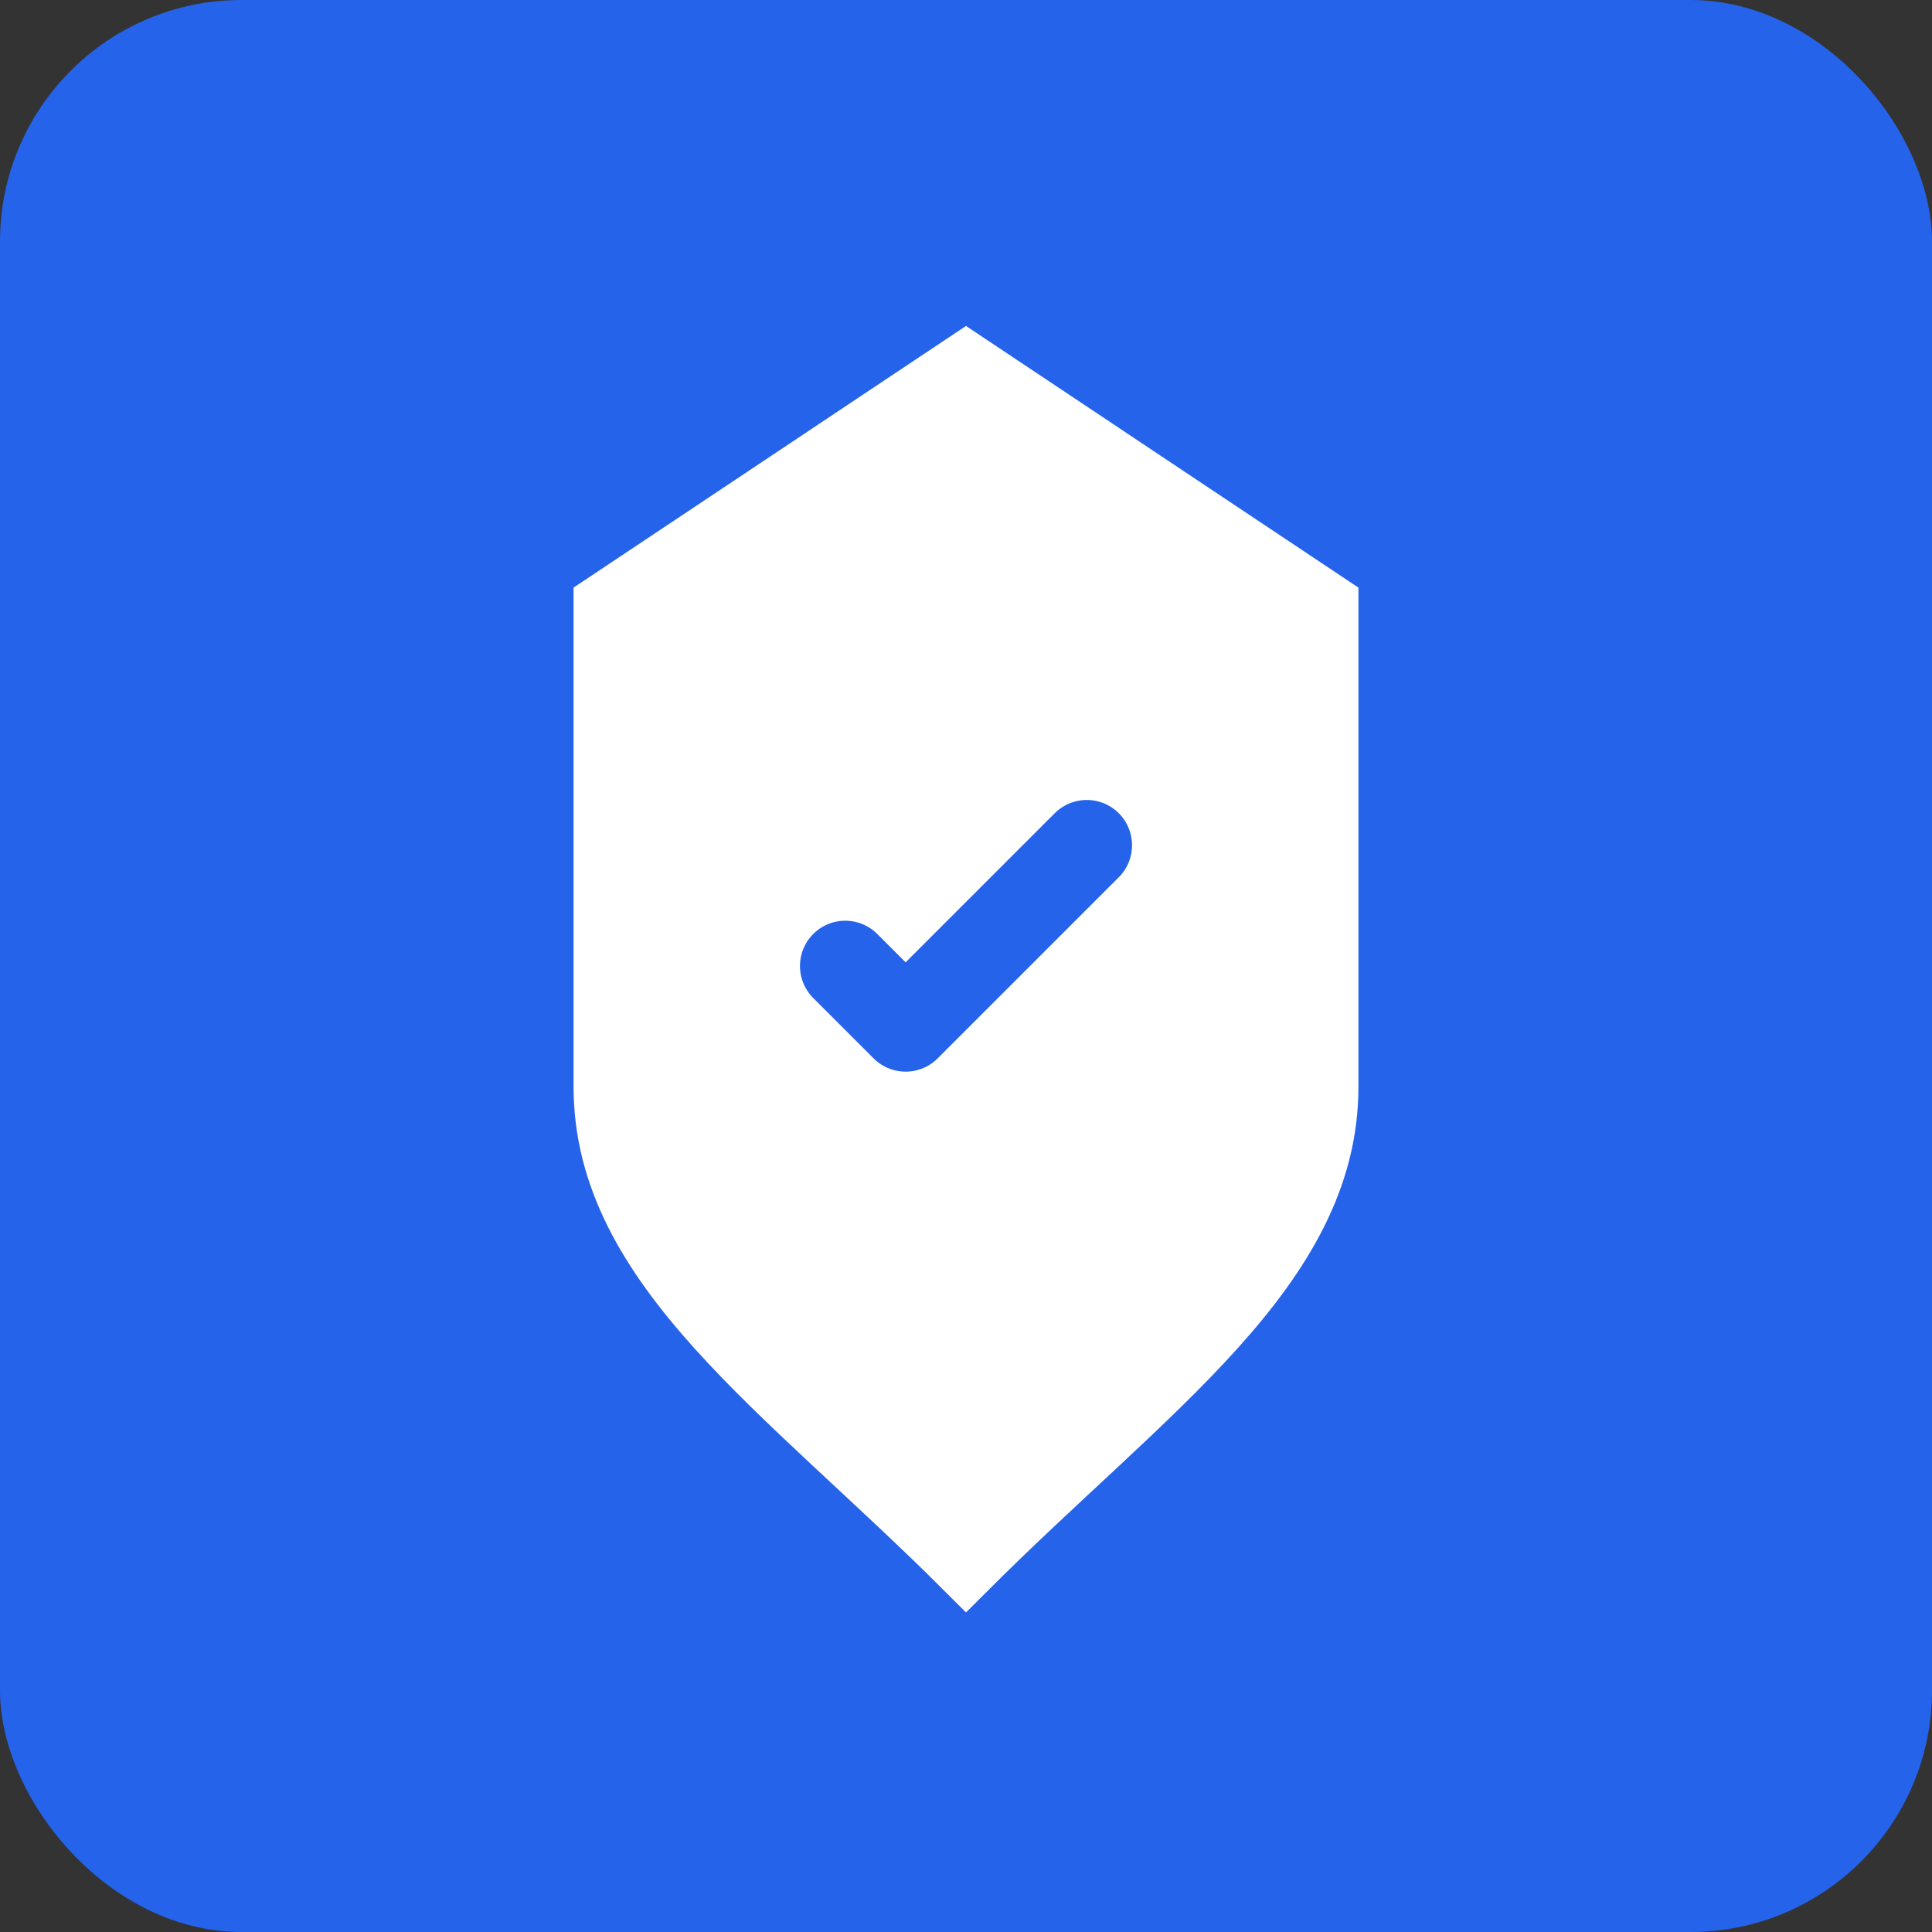 <svg xmlns="http://www.w3.org/2000/svg" viewBox="0 0 64 64" width="64" height="64">
  <rect x="0" y="0" width="64" height="64" fill="#333333" stroke="none"/>
  <rect width="64" height="64" fill="#2563eb" rx="8"/>
  <path d="M32 12 L44 20 L44 36 C44 42 38 46 32 52 C26 46 20 42 20 36 L20 20 Z" fill="white" stroke="white" stroke-width="2"/>
  <path d="M28 32 L30 34 L36 28" stroke="#2563eb" stroke-width="3" fill="none" stroke-linecap="round" stroke-linejoin="round"/>
</svg>
